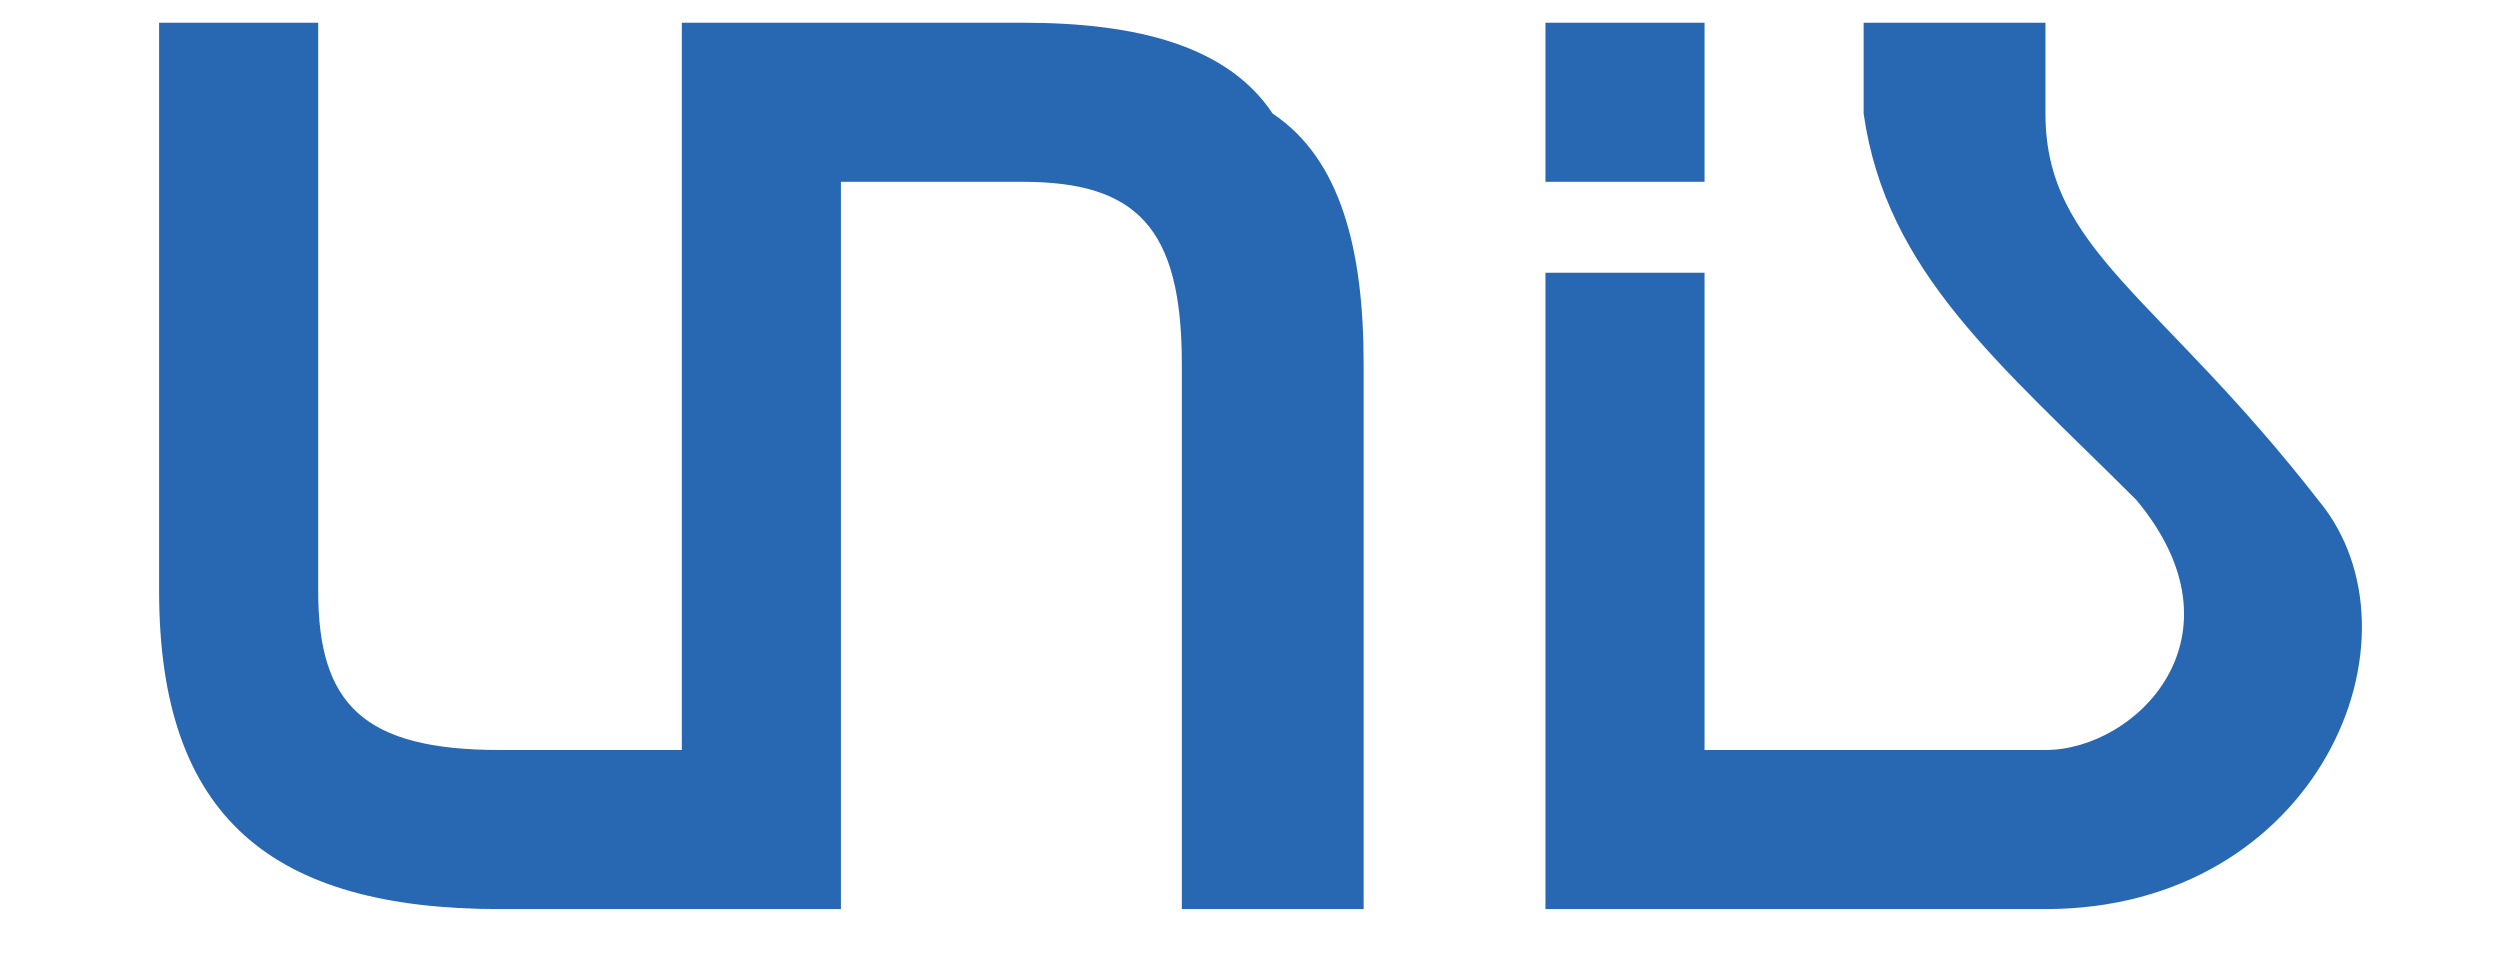 <svg xmlns="http://www.w3.org/2000/svg" width="110px" viewBox="0 0 100 42">
 <defs>
  <style type="text/css">
   <![CDATA[
    .fil0 {fill:#2868b2}
   ]]>
  </style>
 </defs>
 <g> 
   <path class="fil0" d="M63 1l7 0 0 7 -7 0 0 -7zm-12 4c-2,-3 -6,-4 -11,-4l-15 0 0 32 -8 0c-6,0 -8,-2 -8,-7l0 -21 0 -4 -7 0 0 25c0,10 5,14 15,14 0,0 13,0 15,0l0 -32 8 0c5,0 7,2 7,8l0 24 8 0 0 -24c0,-5 -1,-9 -4,-11l0 0zm46 17c-7,-9 -12,-11 -12,-17l0 0 0 -4 -8 0 0 4c1,0 1,0 0,0 1,7 6,11 12,17 5,6 0,11 -4,11l-15 0 0 -21 -7 0 0 28 22 0c12,0 17,-12 12,-18l0 0zm0 0l0 0 0 0z"/>
 </g>
</svg>

